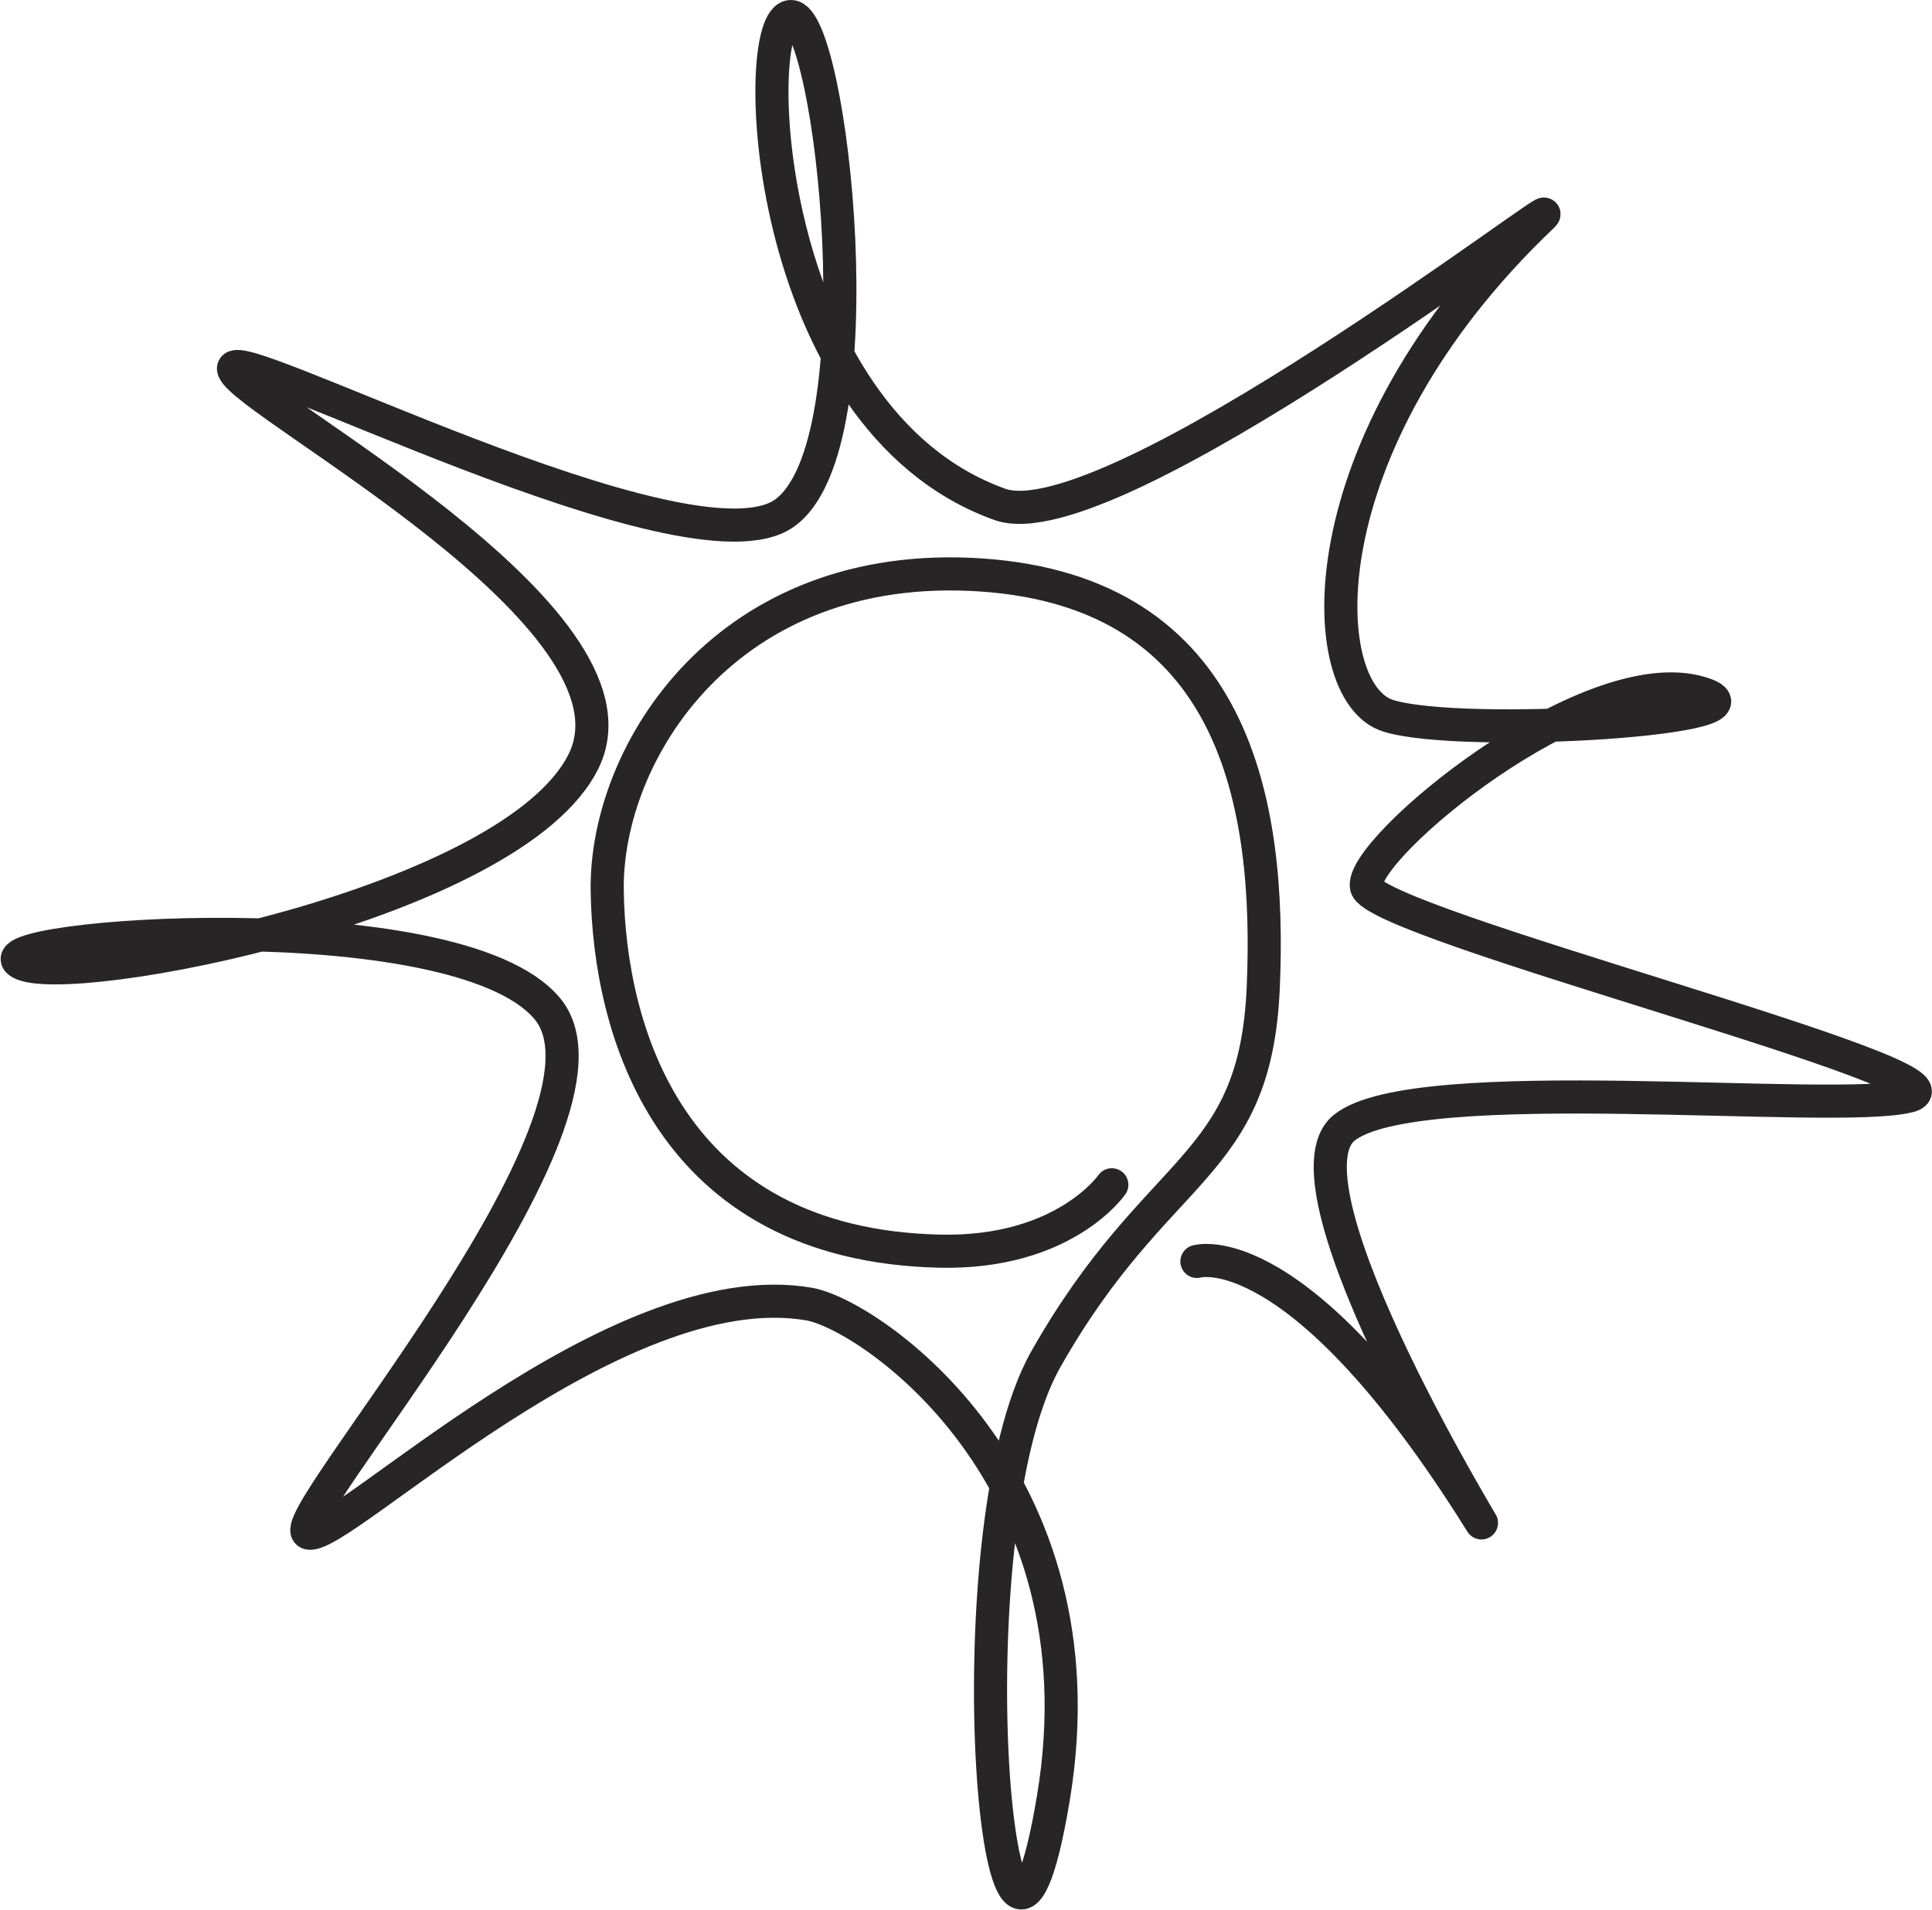 <?xml version="1.0" encoding="UTF-8"?> <svg xmlns="http://www.w3.org/2000/svg" width="145.876" height="144.235" viewBox="0 0 145.876 144.235"><path id="icon-sommer" d="M851.008,412.893s7.676-2.349,21.382,19.585c1.664,2.664-15.691-25.314-10.257-29.683s37.053-.943,42.648-2.393-40.389-12.974-40.972-15.8,16.649-17.139,25.166-14.658c6.619,1.928-17.861,3.5-23.522,1.741s-6.455-20.513,11.6-37.7c2.853-2.716-32.627,24.71-40.929,21.734-18.107-6.491-18.953-36.839-15.763-36.839,3.033,0,6.733,32.377-.5,37.506s-42.558-13.459-41.577-10.822,31.69,18.616,26.438,29.5-38.943,17.325-42.539,15.281,32.857-4.836,39.772,3.452-20.5,39.146-17.992,39.616,23.159-19.823,37.765-17.3c4.542.783,22.49,12.963,18.443,37.3s-7.995-20.008-.577-33.121c8.435-14.912,15.822-14.209,16.423-28.069s-2.083-29.875-21.3-31.172-28.383,13.4-28.234,23.83,4.584,26.767,25.1,27.236c9.414.216,13-5.013,13-5.013" transform="translate(-760.635 -317.63)" fill="none" stroke="#272525" stroke-linecap="round" stroke-miterlimit="10" stroke-width="2.5"></path></svg> 